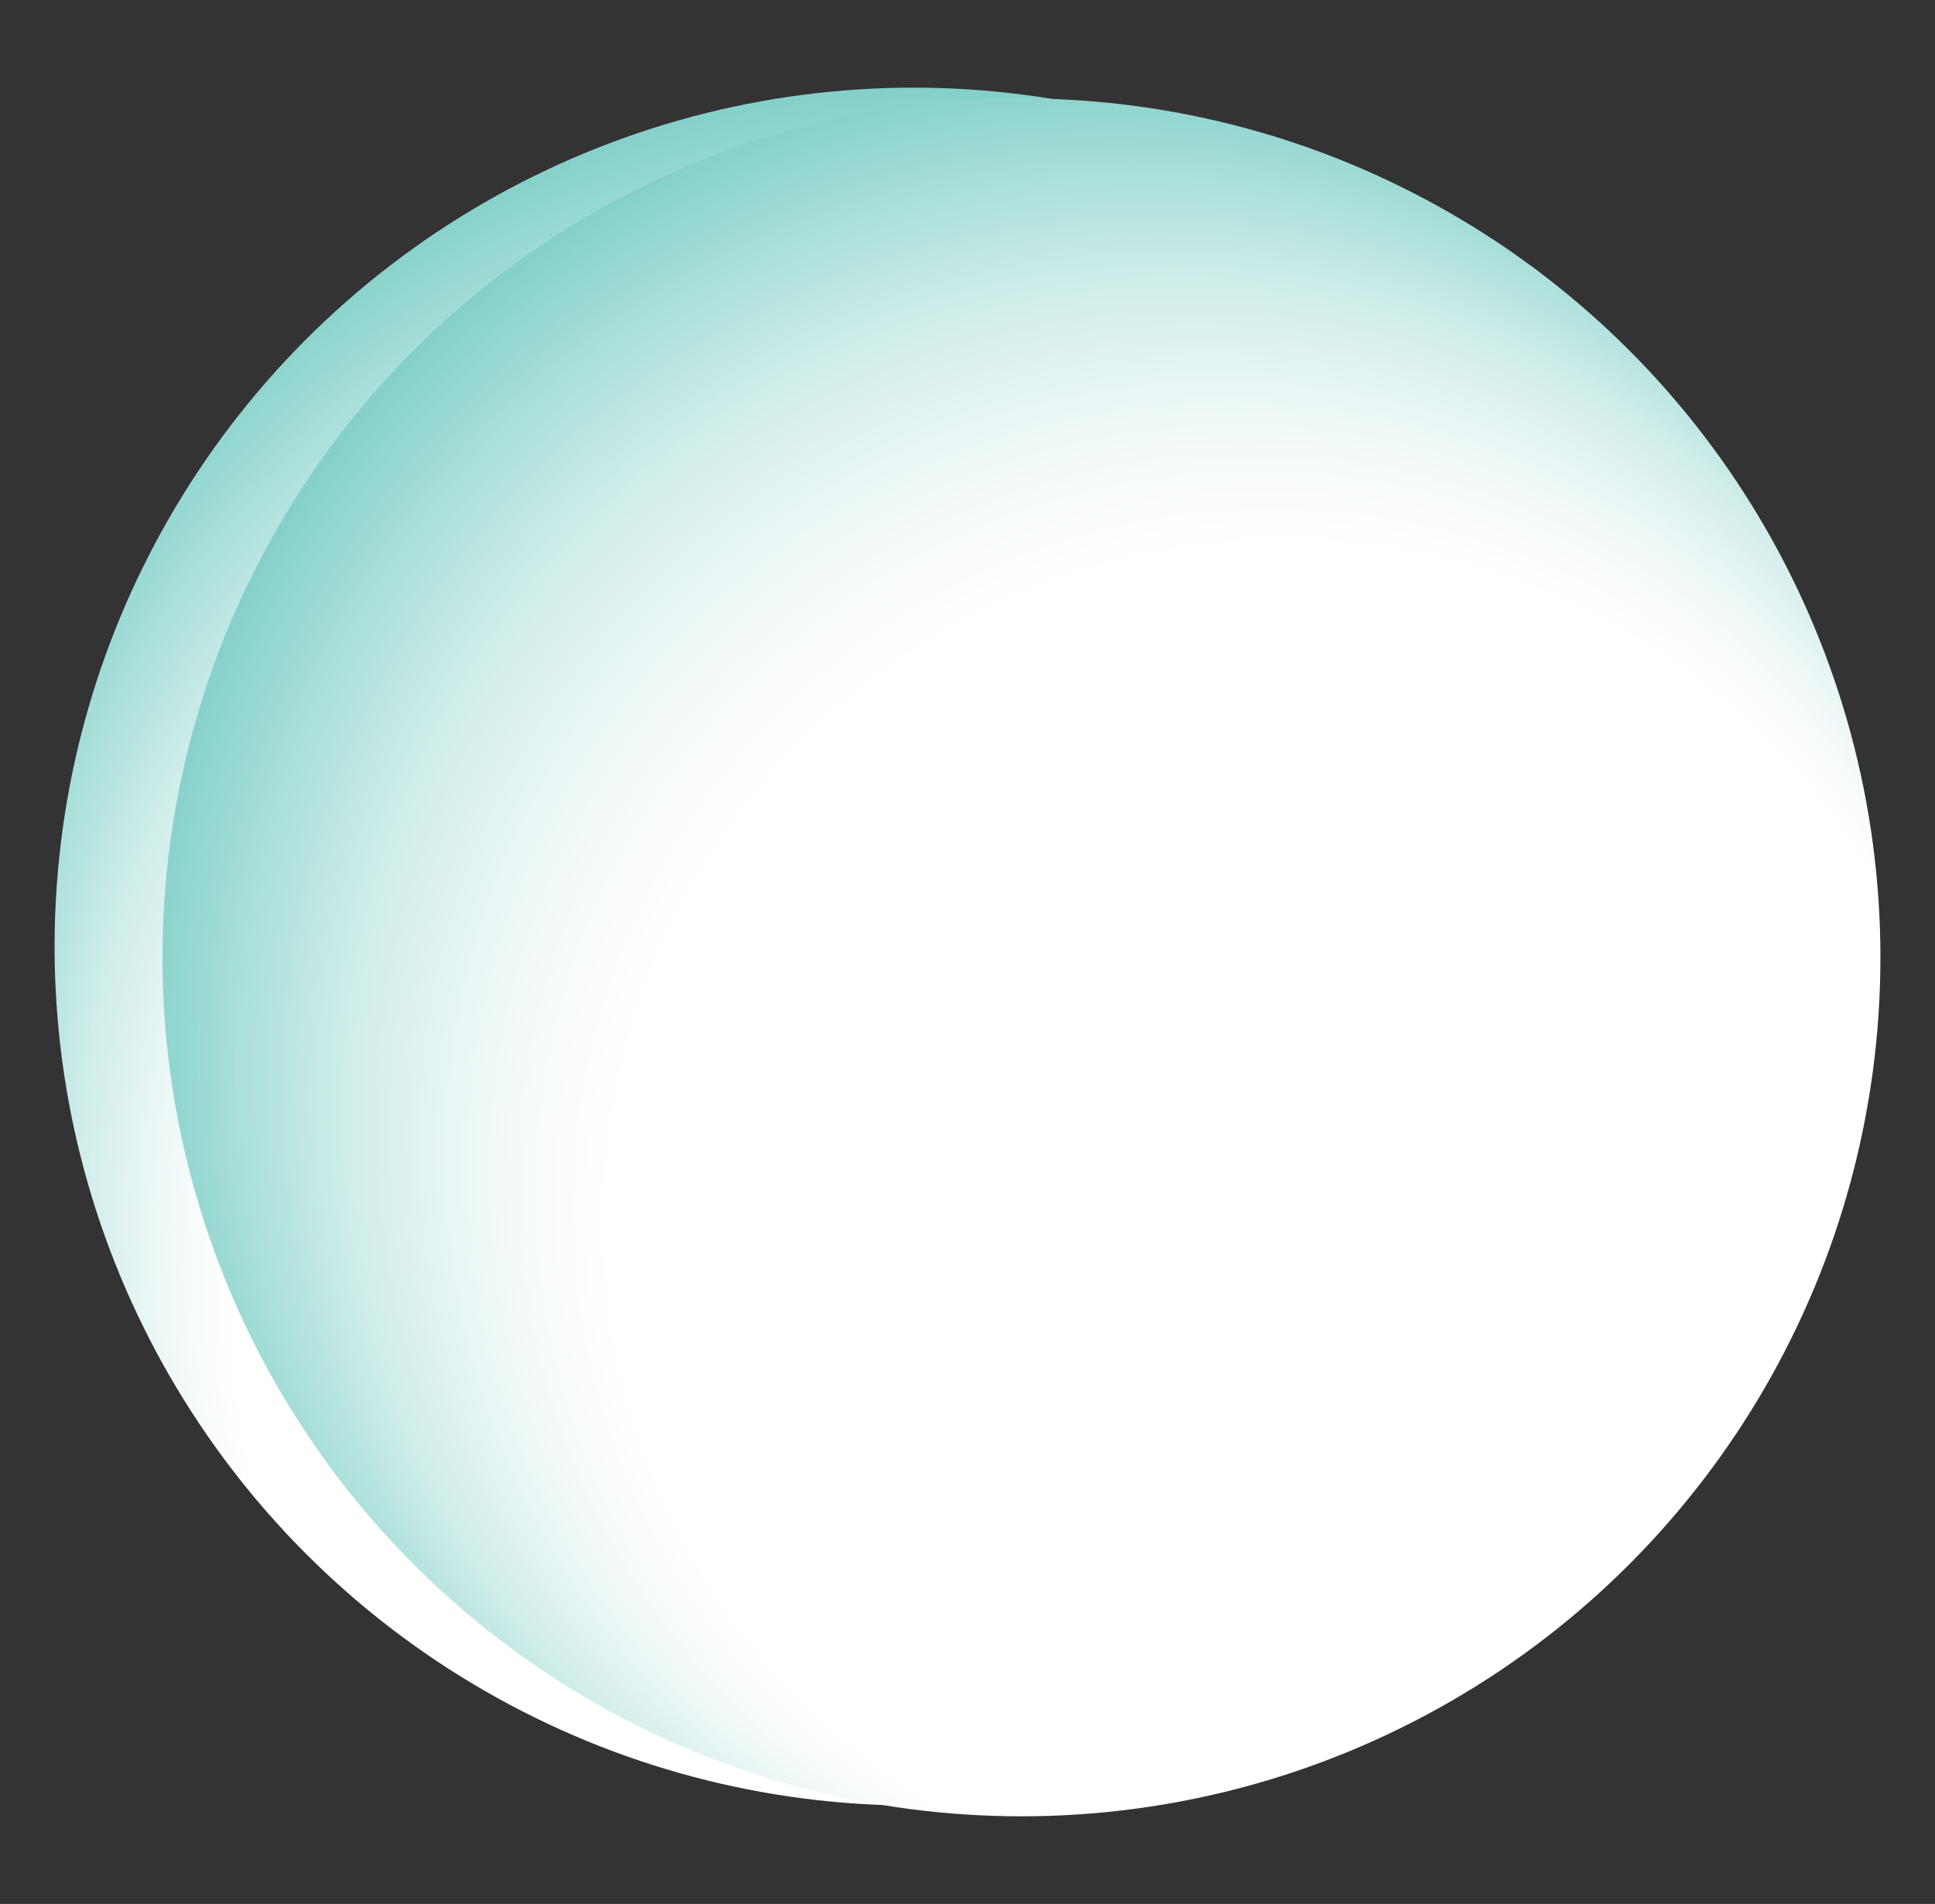 <?xml version="1.0" encoding="UTF-8"?> <svg xmlns="http://www.w3.org/2000/svg" xmlns:xlink="http://www.w3.org/1999/xlink" id="_Слой_1" data-name="Слой 1" viewBox="0 0 1333.82 1312.46"><rect x="0" y="0" width="1333.82" height="1312.46" fill="#333333" stroke="none"/><defs><style> .cls-1 { fill: url(#_Безымянный_градиент_38-2); } .cls-2 { fill: url(#_Безымянный_градиент_38); } </style><radialGradient id="_Безымянный_градиент_38" data-name="Безымянный градиент 38" cx="-2969.38" cy="-2806.99" fx="-2242.3" fy="-2806.99" r="727.08" gradientTransform="translate(-2177.27 3621.91) rotate(90)" gradientUnits="userSpaceOnUse"><stop offset=".64" stop-color="#fff"></stop><stop offset=".68" stop-color="#f9fcfc"></stop><stop offset=".73" stop-color="#e9f6f5"></stop><stop offset=".79" stop-color="#cfedea"></stop><stop offset=".85" stop-color="#aadfda"></stop><stop offset=".92" stop-color="#7acdc5"></stop><stop offset=".99" stop-color="#42b8ac"></stop><stop offset="1" stop-color="#35b4a7"></stop></radialGradient><radialGradient id="_Безымянный_градиент_38-2" data-name="Безымянный градиент 38" cx="-390.36" cy="-1884.51" fx="336.72" fy="-1884.51" r="727.08" gradientTransform="translate(-352.42 2268.51) rotate(45)" xlink:href="#_Безымянный_градиент_38"></radialGradient></defs><circle class="cls-2" cx="629.73" cy="652.52" r="592.1"></circle><circle class="cls-1" cx="704.1" cy="659.93" r="592.1"></circle></svg> 